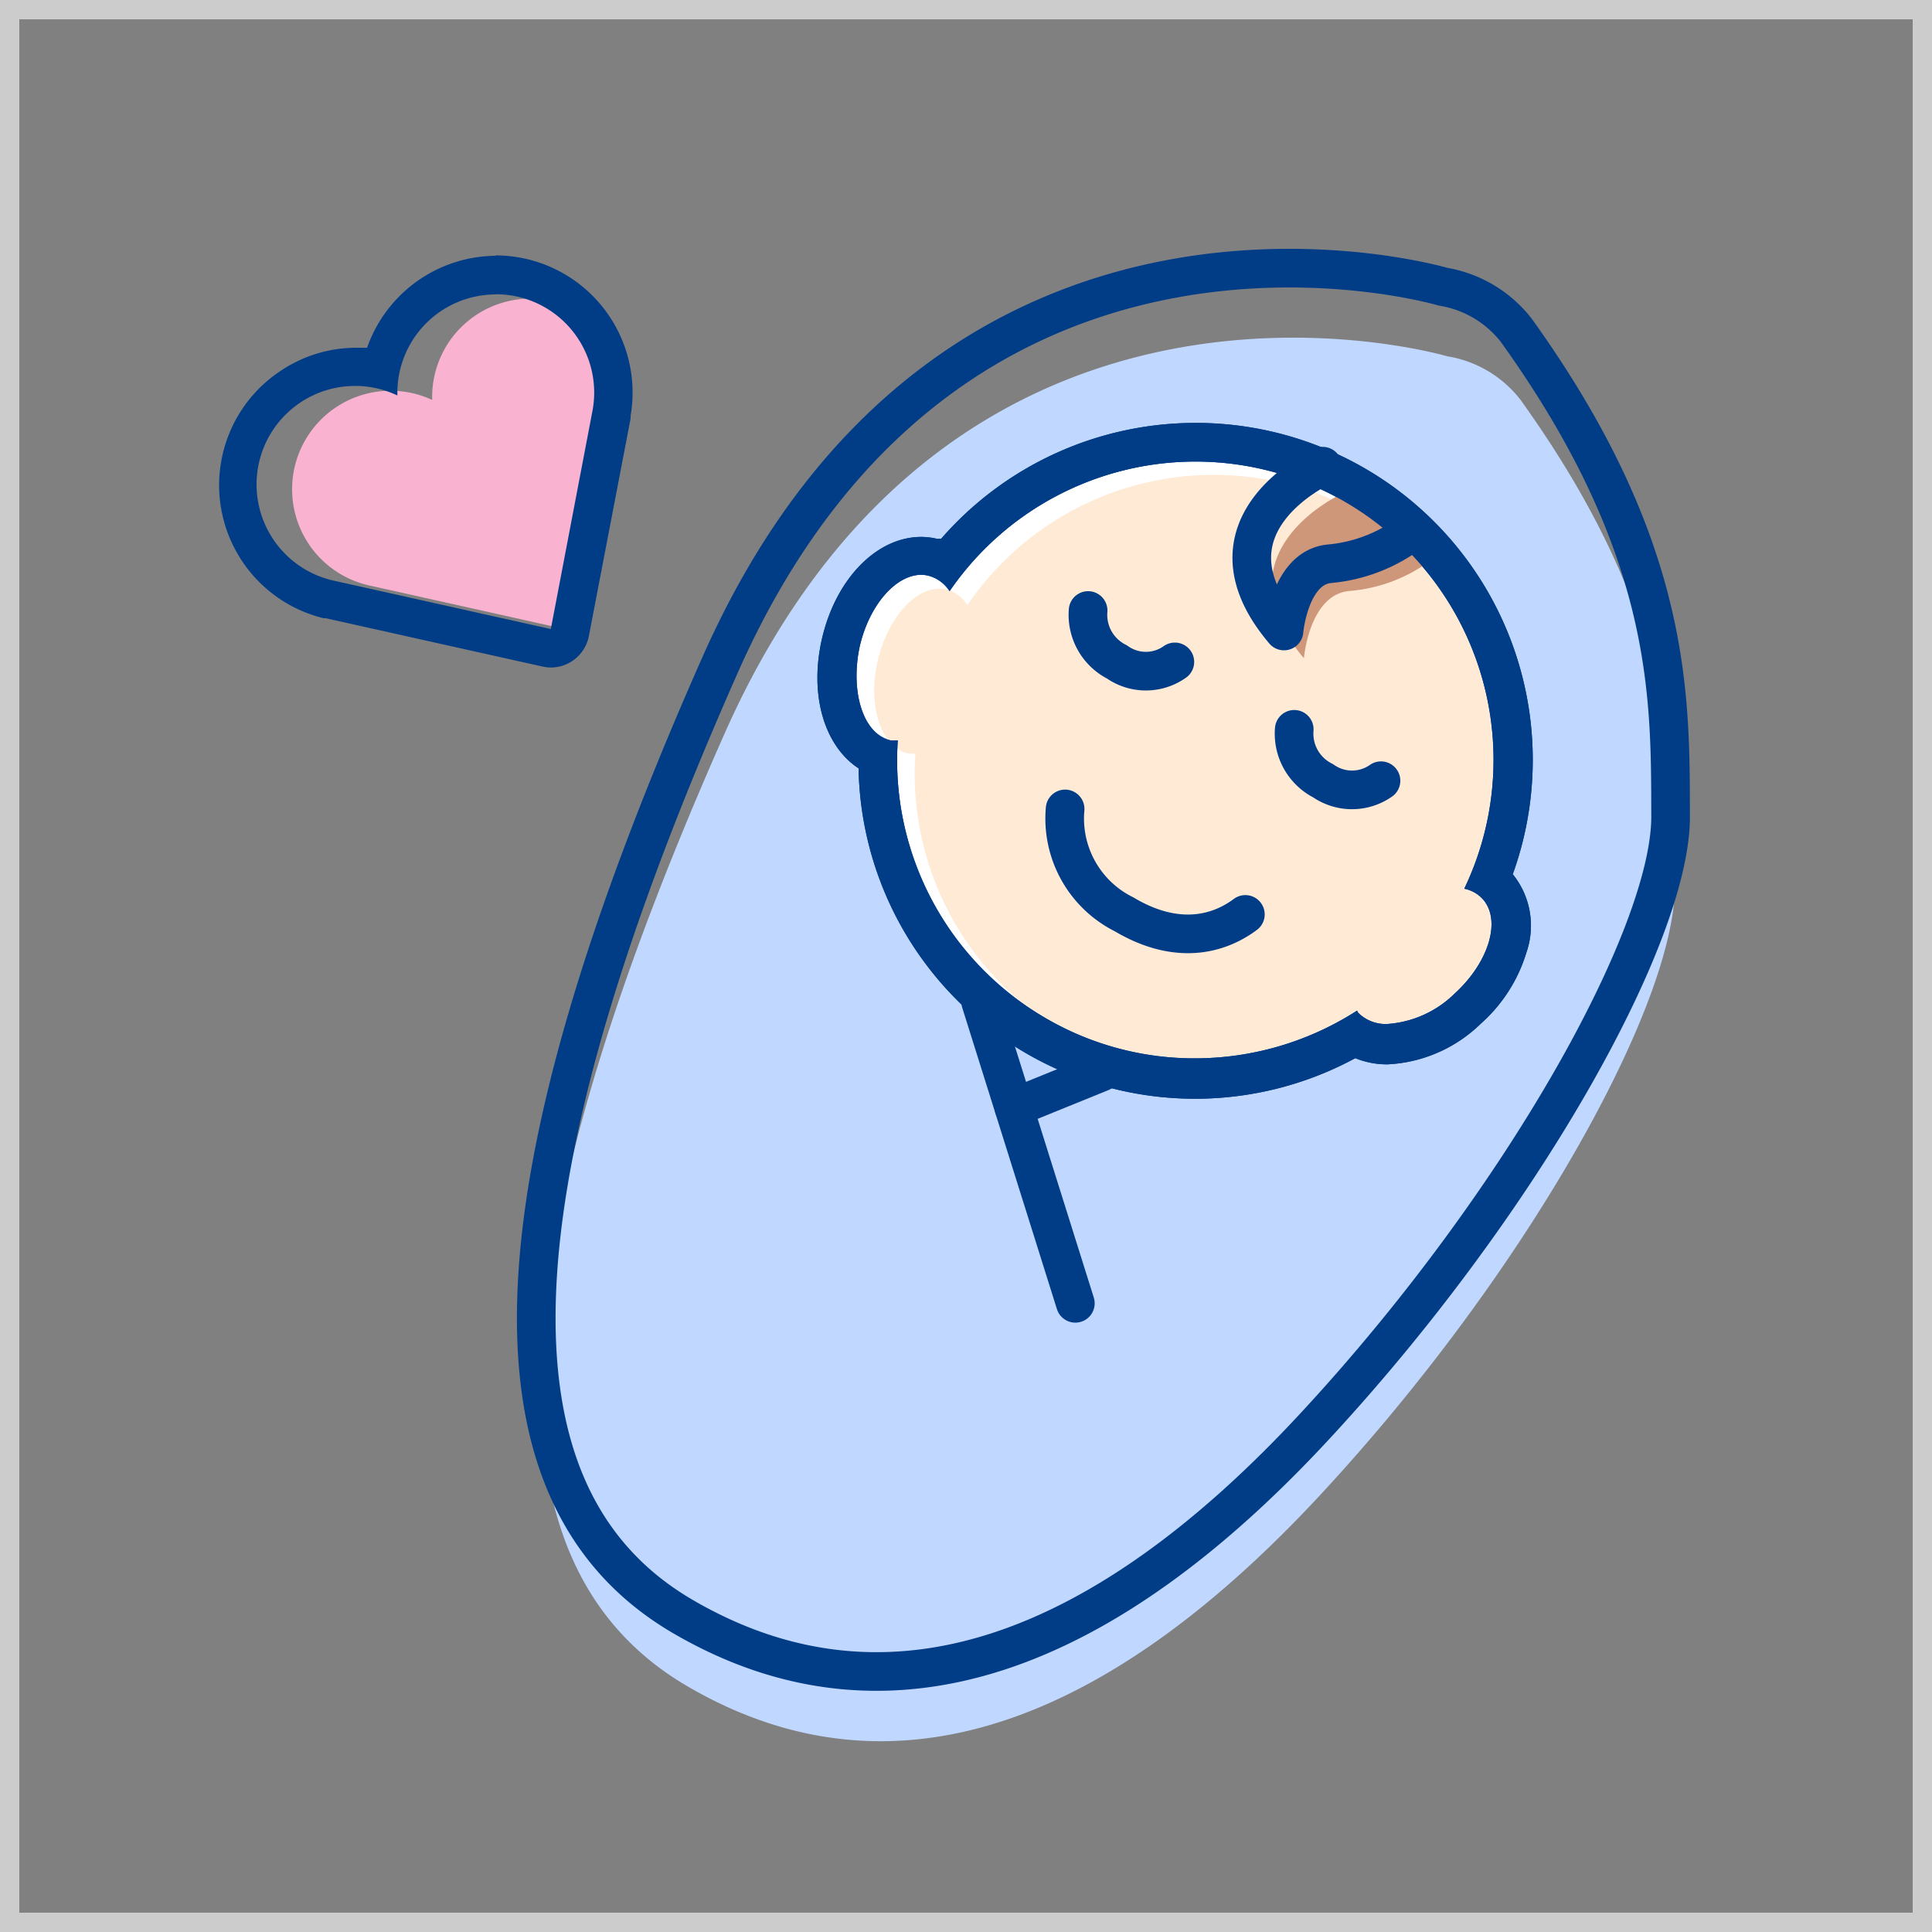 <svg id="レイヤー_1" data-name="レイヤー 1" xmlns="http://www.w3.org/2000/svg" viewBox="0 0 100 100"><rect x="0" y="0" width="100" height="100" fill="#808080" stroke="none"/><defs><style>.cls-1{fill:#ccc;}.cls-2{fill:#c0d8ff;}.cls-3,.cls-9{fill:#fff;}.cls-4{fill:#ffead6;}.cls-5{fill:#f9b2cf;}.cls-6{fill:#013c87;}.cls-7{fill:none;}.cls-7,.cls-9{stroke:#013c87;stroke-linecap:round;stroke-linejoin:round;stroke-width:2px;}.cls-8{fill:#cf9779;}</style></defs><title>かんぽicon</title><path class="cls-1" d="M99,1V99H1V1H99m1-1H0V100H100V0Z"/><path class="cls-2" d="M74.9,18.44S49.49,10.91,37.49,38,24.83,81,35.58,87.28s21.87,1.79,32.66-9.8S86.7,52,86.69,45.85s.15-13.82-8-25.17A6,6,0,0,0,74.9,18.44Z"/><path class="cls-3" d="M76.73,46.52a1.75,1.75,0,0,0-.94-.52A15.43,15.43,0,0,0,49.15,30.6a1.86,1.86,0,0,0-1.09-.8c-1.42-.33-3,1.3-3.56,3.65s.17,4.51,1.59,4.84a1.58,1.58,0,0,0,.38,0,15.43,15.43,0,0,0,23.77,14l.06.11c1,1.07,3.23.62,5-1S77.72,47.6,76.73,46.52Z"/><path class="cls-4" d="M77.66,47.24a1.84,1.84,0,0,0-.94-.53A15.43,15.43,0,0,0,50.07,31.32,1.85,1.85,0,0,0,49,30.51c-1.42-.33-3,1.31-3.56,3.65S45.59,38.68,47,39a1.64,1.64,0,0,0,.38,0A15.43,15.43,0,0,0,71.16,53s0,.07.07.1c1,1.08,3.22.63,5-1S78.64,48.31,77.66,47.24Z"/><path class="cls-5" d="M31.73,17.78a5.09,5.09,0,0,0-9.36,2.92,5.1,5.1,0,1,0-3.27,9.6h0l11.21,2.5,2.16-11.26h0A5.07,5.07,0,0,0,31.73,17.78Z"/><path class="cls-6" d="M25.66,15.23a5.09,5.09,0,0,1,5,6.07h0L28.51,32.56,17.3,30.06h0a5.1,5.1,0,1,1,3.27-9.59,5.09,5.09,0,0,1,5.09-5.23m0-2A7.11,7.11,0,0,0,19,18l-.55,0a7,7,0,0,0-3.87,1.16A7.09,7.09,0,0,0,16.75,32l.11,0,11.22,2.5a2.1,2.1,0,0,0,.43.05,2,2,0,0,0,1.1-.33,2,2,0,0,0,.87-1.3l2.16-11.26s0-.09,0-.14a7.1,7.1,0,0,0-7-8.3Z"/><path class="cls-6" d="M61.9,23.89A15.44,15.44,0,0,1,75.79,46a1.75,1.75,0,0,1,.94.52c1,1.08.35,3.27-1.43,4.9A5.51,5.51,0,0,1,71.82,53a2,2,0,0,1-1.52-.58l-.06-.11a15.52,15.52,0,0,1-8.41,2.47,15.26,15.26,0,0,1-7.74-2.1,15.41,15.41,0,0,1-7.62-14.36h-.11a1.24,1.24,0,0,1-.27,0C44.67,38,44,35.8,44.5,33.45c.5-2.15,1.87-3.7,3.19-3.7a1.64,1.64,0,0,1,.37.05,1.86,1.86,0,0,1,1.09.8A15.44,15.44,0,0,1,61.9,23.89m0-2a17.46,17.46,0,0,0-13.19,6l-.2,0a3.83,3.83,0,0,0-.82-.1c-2.31,0-4.42,2.16-5.14,5.25-.68,2.93.12,5.57,1.89,6.73a17.42,17.42,0,0,0,25.71,15,4.32,4.32,0,0,0,1.67.32,7.41,7.41,0,0,0,4.83-2.11A8,8,0,0,0,79,49.32a4.23,4.23,0,0,0-.7-4.07A17.44,17.44,0,0,0,61.9,21.89Z"/><path class="cls-7" d="M74.69,14.84S49.27,7.31,37.27,34.42s-12.66,43-1.91,49.26S57.24,85.47,68,73.88,86.49,48.39,86.47,42.25s.16-13.82-8-25.17A6.07,6.07,0,0,0,74.69,14.84Z"/><path class="cls-7" d="M64.46,47.33c-1.53,1.14-3.7,1.53-6.27,0a5.54,5.54,0,0,1-3.06-5.46"/><path class="cls-7" d="M60.81,34.26a2.59,2.59,0,0,1-3,0,2.73,2.73,0,0,1-1.49-2.66"/><path class="cls-7" d="M71.48,40.41a2.61,2.61,0,0,1-3,0,2.73,2.73,0,0,1-1.49-2.66"/><path class="cls-8" d="M69.49,25.54s-6.68,3-2,8.53c0,0,.27-3.28,2.34-3.48A8.15,8.15,0,0,0,74.06,29"/><path class="cls-7" d="M68.46,24.13s-6.69,3-2,8.53c0,0,.28-3.28,2.35-3.48A8.19,8.19,0,0,0,73,27.57"/><path class="cls-6" d="M61.9,23.89A15.44,15.44,0,0,1,75.79,46a1.75,1.75,0,0,1,.94.52c1,1.08.35,3.27-1.43,4.9A5.51,5.51,0,0,1,71.82,53a2,2,0,0,1-1.52-.58l-.06-.11a15.52,15.52,0,0,1-8.41,2.47,15.26,15.26,0,0,1-7.74-2.1,15.41,15.41,0,0,1-7.62-14.36h-.11a1.24,1.24,0,0,1-.27,0C44.67,38,44,35.8,44.5,33.45c.5-2.15,1.87-3.7,3.19-3.7a1.64,1.64,0,0,1,.37.05,1.86,1.86,0,0,1,1.09.8A15.44,15.44,0,0,1,61.9,23.89m0-2a17.46,17.46,0,0,0-13.19,6l-.2,0a3.83,3.83,0,0,0-.82-.1c-2.31,0-4.42,2.16-5.14,5.25-.68,2.93.12,5.57,1.89,6.73a17.42,17.42,0,0,0,25.71,15,4.32,4.32,0,0,0,1.67.32,7.41,7.41,0,0,0,4.83-2.11A8,8,0,0,0,79,49.32a4.23,4.23,0,0,0-.7-4.07A17.44,17.44,0,0,0,61.9,21.89Z"/><line class="cls-9" x1="50.76" y1="51.86" x2="55.66" y2="67.46"/><line class="cls-9" x1="52.48" y1="57.33" x2="56.99" y2="55.5"/></svg>
